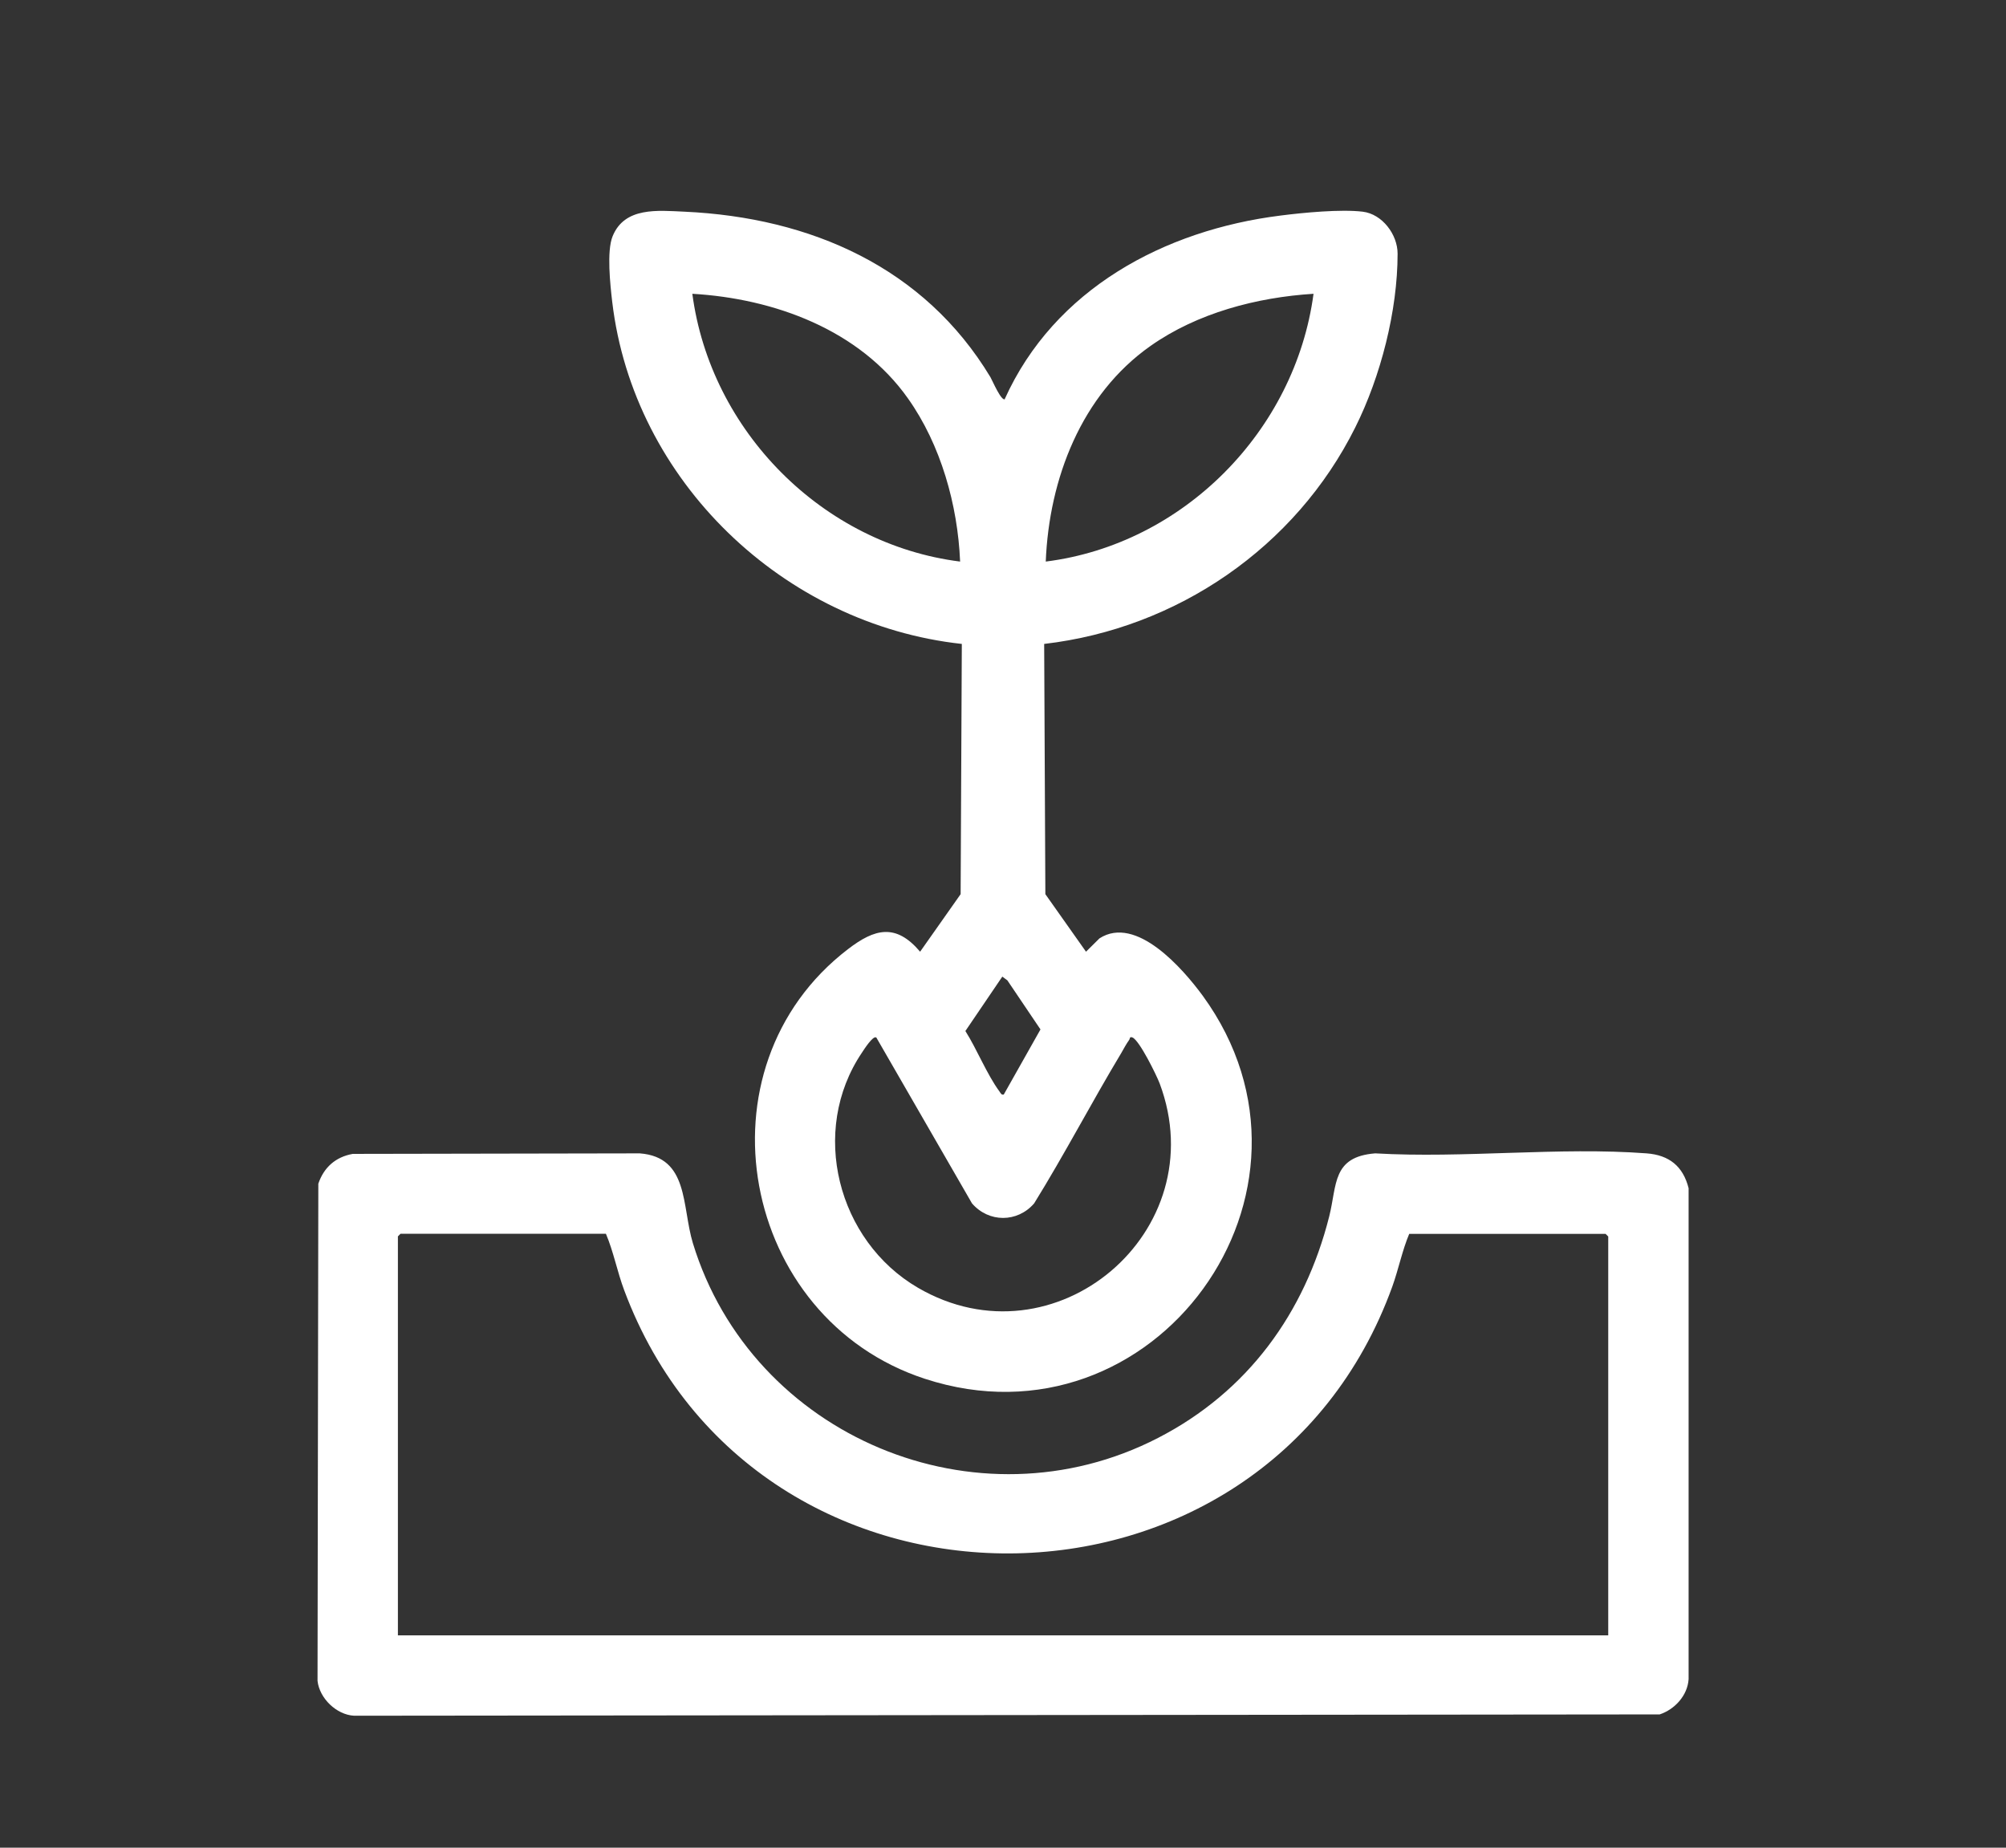 <?xml version="1.0" encoding="UTF-8"?>
<svg id="disseny" xmlns="http://www.w3.org/2000/svg" viewBox="0 0 152 140">
  <rect x="0" y="0" width="152" height="140" fill="#333333" stroke="none"/>
  <defs>
    <style>
      .cls-1 {
        fill: #fff;
      }
    </style>
  </defs>
  <path class="cls-1" d="M76.13,30.24c3.76-8.34,12.09-12.81,20.92-13.91,1.72-.22,4.55-.49,6.21-.29,1.48.18,2.64,1.73,2.64,3.18,0,4.33-1.28,9.31-3.21,13.17-4.52,9.07-13.49,15.23-23.57,16.4l.09,18.96,3.08,4.36,1.02-1.01c2.78-1.79,6.32,2.3,7.82,4.34,10.8,14.82-3.67,34.71-21.05,29.03-13.98-4.57-17.56-23.56-5.83-32.55,2.03-1.56,3.63-1.98,5.47.19l3.07-4.36.09-18.96c-13.5-1.47-24.89-12.36-26.49-25.92-.15-1.28-.43-3.85.03-4.97.91-2.24,3.43-1.95,5.46-1.86,9.54.44,18.15,4.21,23.17,12.54.15.26.83,1.87,1.11,1.66ZM72.75,42.54c-.18-4.27-1.46-8.84-3.95-12.35-3.68-5.21-10.14-7.57-16.34-7.93,1.37,10.39,9.87,18.98,20.29,20.29ZM99.53,22.26c-4.3.27-8.8,1.45-12.35,3.95-5.25,3.69-7.69,10.08-7.94,16.34,10.42-1.31,18.9-9.9,20.29-20.29ZM75.94,74.01l-2.79,4.11c.88,1.39,1.63,3.29,2.59,4.59.08.11.13.27.32.22l2.78-4.93-2.51-3.72-.38-.28ZM66.39,78.61c-.24-.16-.93.92-1.08,1.15-4,5.93-1.85,14.26,4.24,17.81,10.38,6.05,22.53-4.26,18.32-15.48-.24-.63-1.53-3.26-2.06-3.48-.23-.09-.19.1-.24.17-.22.3-.42.68-.61,1.01-2.26,3.76-4.29,7.66-6.6,11.39-1.27,1.47-3.44,1.47-4.71,0l-7.25-12.57Z"/>
  <path class="cls-1" d="M26.73,87.43l21.75-.04c3.73.29,3.17,3.99,4.02,6.8,4.48,14.67,21.54,21.83,35.25,14.76,6.78-3.49,11.12-9.45,12.97-16.79.6-2.39.21-4.51,3.48-4.77,6.7.39,13.94-.5,20.57,0,1.7.13,2.76.97,3.18,2.64v37.2c-.08,1.24-1.05,2.29-2.19,2.67l-98.93.1c-1.33-.07-2.62-1.31-2.77-2.64l.06-37.67c.42-1.24,1.31-2.03,2.61-2.26ZM121.86,123.92v-30.23l-.2-.2h-14.88c-.53,1.26-.81,2.68-1.28,3.99-9.71,26.83-48.22,27-58.2.29-.53-1.41-.81-2.93-1.39-4.29h-15.56l-.2.2v30.23h91.72Z"/>
</svg>